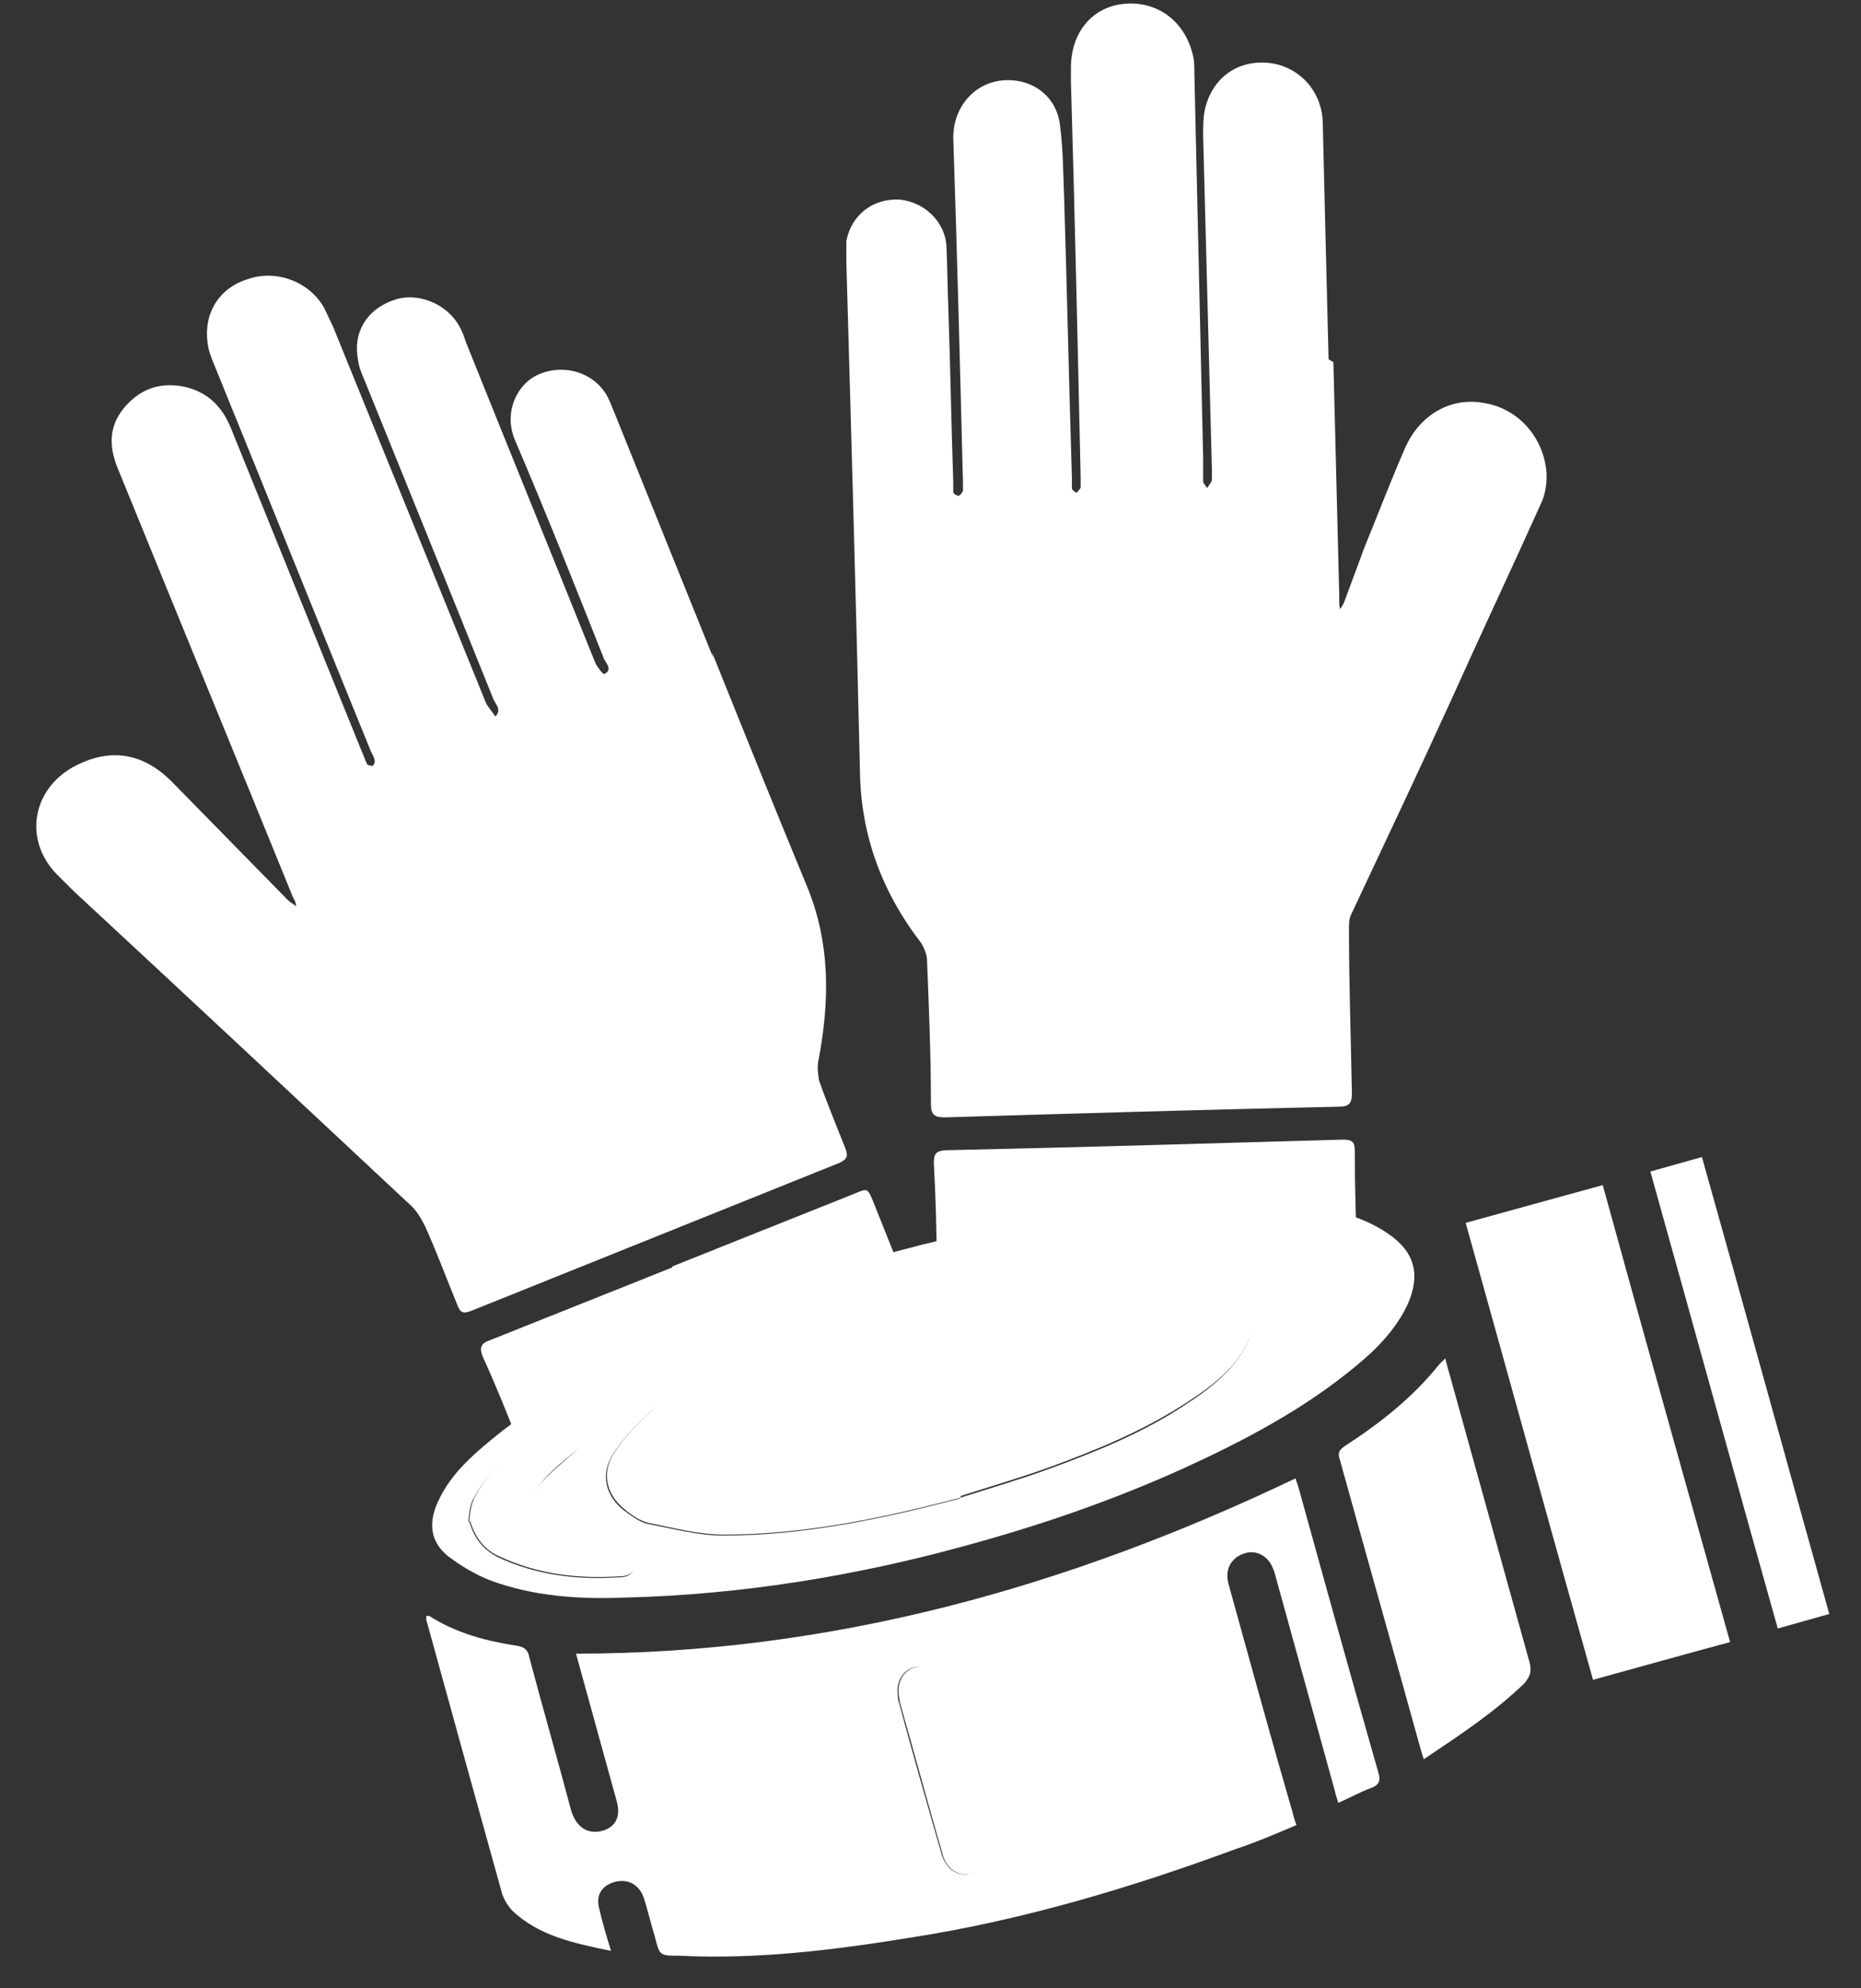 <svg width="44" height="47" viewBox="0 0 44 47" fill="none" xmlns="http://www.w3.org/2000/svg">
<rect x="0" y="0" width="44" height="47" fill="#333333" stroke="none"/>
<path d="M31.526 8.562C31.572 10.393 31.618 12.246 31.664 14.077C31.664 14.123 31.664 14.168 31.664 14.214C31.664 14.283 31.664 14.329 31.687 14.397C31.71 14.351 31.756 14.306 31.779 14.237C31.94 13.802 32.101 13.367 32.262 12.933C32.584 12.155 32.883 11.354 33.227 10.576C33.572 9.798 34.308 9.386 35.066 9.523C35.848 9.637 36.469 10.278 36.561 11.125C36.584 11.399 36.538 11.697 36.423 11.926C35.733 13.459 35.02 14.969 34.331 16.503C33.549 18.219 32.745 19.912 31.94 21.629C31.894 21.72 31.894 21.858 31.894 21.972C31.894 23.253 31.94 24.558 31.963 25.839C31.963 26.091 31.894 26.16 31.641 26.16C28.538 26.228 25.435 26.32 22.355 26.412C22.102 26.412 22.01 26.366 22.01 26.091C22.01 24.97 21.964 23.826 21.918 22.704C21.918 22.567 21.849 22.407 21.78 22.292C20.86 21.102 20.355 19.752 20.332 18.242C20.24 14.214 20.125 10.209 20.01 6.182C20.01 6.022 20.01 5.861 20.01 5.701C20.125 5.083 20.63 4.694 21.251 4.717C21.849 4.763 22.355 5.244 22.378 5.839C22.401 6.342 22.401 6.823 22.423 7.326C22.469 8.676 22.492 10.026 22.538 11.399C22.538 11.468 22.538 11.56 22.538 11.628C22.538 11.674 22.63 11.72 22.653 11.72C22.699 11.72 22.745 11.651 22.768 11.605C22.768 11.56 22.768 11.468 22.768 11.422C22.699 8.699 22.63 5.976 22.538 3.253C22.538 2.543 23.021 1.971 23.688 1.902C24.4 1.834 24.998 2.269 25.067 3.001C25.136 3.55 25.136 4.099 25.159 4.649C25.228 6.868 25.274 9.088 25.343 11.285C25.343 11.377 25.343 11.468 25.343 11.537C25.343 11.582 25.412 11.628 25.458 11.651C25.481 11.605 25.55 11.56 25.55 11.514C25.55 11.445 25.55 11.354 25.55 11.285C25.481 8.173 25.412 5.06 25.32 1.925C25.32 1.811 25.32 1.719 25.32 1.605C25.32 0.781 25.803 0.186 26.538 0.095C27.32 0.003 27.986 0.461 28.193 1.262C28.239 1.422 28.239 1.582 28.239 1.742C28.308 4.763 28.377 7.784 28.446 10.804C28.446 10.988 28.446 11.193 28.446 11.377C28.446 11.422 28.515 11.491 28.538 11.537C28.584 11.468 28.63 11.422 28.653 11.354C28.653 11.262 28.653 11.194 28.653 11.102C28.584 8.47 28.515 5.839 28.446 3.207C28.446 3.001 28.446 2.772 28.492 2.566C28.676 1.811 29.297 1.399 30.032 1.491C30.722 1.582 31.251 2.154 31.274 2.886C31.297 3.848 31.32 4.809 31.343 5.747C31.366 6.662 31.389 7.578 31.412 8.493" fill="#fff"/>
<path d="M16.837 15.427C17.573 17.258 18.309 19.088 19.067 20.919C19.642 22.292 19.619 23.688 19.343 25.107C19.32 25.244 19.343 25.405 19.366 25.542C19.55 26.068 19.78 26.617 19.987 27.144C20.056 27.327 20.033 27.395 19.849 27.487C16.952 28.654 14.033 29.821 11.137 30.988C10.953 31.057 10.884 31.034 10.815 30.851C10.562 30.233 10.332 29.615 10.056 28.997C9.964 28.814 9.849 28.608 9.688 28.471C7.045 26 4.401 23.528 1.758 21.079C1.62 20.942 1.482 20.805 1.344 20.668C0.562 19.867 0.746 18.677 1.735 18.127C2.585 17.67 3.367 17.784 4.056 18.471C4.976 19.409 5.895 20.347 6.815 21.285C6.861 21.331 6.953 21.377 6.999 21.423C6.999 21.354 6.976 21.285 6.93 21.217C5.551 17.83 4.148 14.42 2.769 11.033C2.562 10.507 2.585 10.026 2.976 9.592C3.367 9.157 3.85 9.019 4.424 9.157C4.93 9.294 5.252 9.614 5.459 10.118C6.493 12.681 7.528 15.221 8.562 17.784C8.608 17.876 8.631 17.967 8.677 18.059C8.677 18.082 8.769 18.105 8.815 18.105C8.815 18.105 8.861 18.036 8.861 18.013C8.861 17.922 8.815 17.853 8.769 17.761C7.528 14.718 6.309 11.674 5.068 8.63C4.999 8.47 4.93 8.287 4.907 8.104C4.815 7.395 5.183 6.8 5.872 6.594C6.539 6.365 7.321 6.662 7.665 7.28C7.734 7.418 7.803 7.578 7.872 7.715C9.068 10.667 10.286 13.642 11.481 16.594C11.527 16.709 11.642 16.823 11.711 16.937C11.872 16.777 11.711 16.64 11.665 16.526C10.654 14.008 9.642 11.514 8.631 9.019C8.562 8.859 8.493 8.699 8.47 8.539C8.332 7.875 8.654 7.326 9.298 7.097C9.849 6.891 10.562 7.166 10.861 7.715C10.93 7.829 10.976 7.967 11.022 8.104C12.033 10.621 13.068 13.162 14.079 15.679C14.125 15.77 14.263 15.953 14.286 15.931C14.493 15.839 14.332 15.679 14.286 15.587C13.596 13.848 12.907 12.109 12.171 10.393C11.895 9.729 12.24 9.042 12.769 8.836C13.389 8.585 14.125 8.836 14.401 9.454C14.447 9.546 14.47 9.637 14.516 9.729C15.297 11.674 16.079 13.596 16.86 15.541L16.837 15.427Z" fill="#fff"/>
<path d="M27.136 30.233C25.596 30.279 24.055 30.302 22.492 30.37C22.216 30.37 22.148 30.302 22.148 30.027C22.148 29.18 22.125 28.334 22.079 27.487C22.079 27.281 22.125 27.212 22.331 27.19C25.481 27.121 28.607 27.029 31.756 26.938C31.986 26.938 32.032 27.006 32.032 27.212C32.032 28.082 32.055 28.952 32.101 29.821C32.101 30.05 32.032 30.119 31.802 30.119C30.239 30.142 28.676 30.187 27.113 30.233H27.136Z" fill="#fff"/>
<path d="M15.895 29.936C17.32 29.363 18.768 28.791 20.194 28.219C20.515 28.082 20.515 28.082 20.654 28.425C20.929 29.112 21.205 29.821 21.504 30.508C21.596 30.714 21.573 30.828 21.343 30.92C18.447 32.064 15.573 33.231 12.7 34.398C12.493 34.49 12.401 34.467 12.309 34.238C12.033 33.506 11.734 32.773 11.412 32.064C11.321 31.835 11.389 31.744 11.596 31.675C13.022 31.103 14.47 30.531 15.895 29.959" fill="#fff"/>
<path d="M22.837 41.744C22.768 41.469 22.676 41.195 22.607 40.92C22.492 40.554 22.4 40.188 22.285 39.822C22.171 39.478 21.918 39.341 21.619 39.41C21.343 39.478 21.182 39.753 21.228 40.073C21.228 40.119 21.228 40.188 21.251 40.234C21.573 41.424 21.918 42.636 22.262 43.826C22.377 44.215 22.676 44.376 22.998 44.284C23.32 44.193 23.435 43.941 23.32 43.529C23.159 42.934 22.998 42.339 22.814 41.744M30.63 34.947C30.63 34.947 30.676 35.085 30.699 35.153C31.32 37.396 31.94 39.639 32.584 41.881C32.653 42.087 32.607 42.202 32.4 42.27C32.147 42.362 31.917 42.499 31.641 42.614C31.595 42.476 31.572 42.385 31.549 42.293C31.09 40.623 30.63 38.975 30.17 37.304C30.147 37.213 30.124 37.121 30.078 37.03C29.963 36.778 29.71 36.641 29.457 36.709C29.182 36.778 28.998 37.007 29.021 37.282C29.021 37.396 29.067 37.487 29.09 37.602C29.572 39.341 30.055 41.103 30.561 42.842C30.584 42.934 30.607 43.026 30.653 43.14C30.17 43.346 29.687 43.552 29.205 43.712C26.722 44.627 24.193 45.383 21.573 45.794C19.734 46.092 17.918 46.321 16.056 46.229C15.596 46.229 15.596 46.229 15.481 45.772C15.389 45.474 15.32 45.177 15.228 44.879C15.113 44.536 14.838 44.398 14.516 44.49C14.217 44.582 14.079 44.81 14.171 45.131C14.24 45.428 14.332 45.749 14.447 46.115C13.573 45.932 12.769 45.772 12.125 45.177C12.01 45.062 11.918 44.902 11.872 44.765C11.274 42.614 10.677 40.462 10.079 38.288C10.079 38.266 10.079 38.243 10.079 38.197C10.102 38.197 10.125 38.197 10.148 38.197C10.792 38.609 11.504 38.792 12.24 38.906C12.401 38.929 12.493 39.021 12.516 39.181C12.838 40.394 13.182 41.584 13.504 42.797C13.619 43.186 13.895 43.369 14.24 43.277C14.562 43.186 14.677 42.934 14.585 42.591C14.286 41.515 13.987 40.417 13.688 39.341C13.665 39.25 13.642 39.181 13.619 39.089C19.665 39.089 25.274 37.51 30.676 34.924" fill="#fff"/>
<path d="M11.091 35.954C11.228 36.412 11.458 36.641 11.757 36.801C12.677 37.236 13.642 37.35 14.654 37.282C14.838 37.282 14.975 37.213 14.998 37.007C15.021 36.801 14.906 36.664 14.723 36.595C14.562 36.549 14.378 36.526 14.217 36.48C13.803 36.389 13.389 36.343 12.998 36.183C12.493 35.954 12.401 35.542 12.746 35.108C12.998 34.81 13.297 34.581 13.573 34.329C13.78 34.146 13.849 33.94 13.711 33.757C13.573 33.551 13.343 33.506 13.159 33.62C12.378 34.078 11.642 34.604 11.205 35.405C11.091 35.588 11.091 35.863 11.068 35.977M22.699 35.405C23.412 35.176 24.124 34.97 24.814 34.718C25.94 34.306 27.067 33.849 28.055 33.185C28.653 32.796 29.228 32.339 29.526 31.675C29.756 31.171 29.641 30.714 29.159 30.416C28.883 30.233 28.584 30.119 28.262 30.027C27.228 29.753 26.193 29.844 25.159 29.959C22.883 30.256 20.676 30.851 18.515 31.698C17.412 32.133 16.332 32.59 15.412 33.345C15.067 33.643 14.745 33.986 14.493 34.375C14.194 34.833 14.309 35.336 14.723 35.68C14.906 35.817 15.113 35.977 15.32 36.023C15.918 36.137 16.515 36.297 17.09 36.297C18.998 36.297 20.837 35.908 22.676 35.428M22.699 36.572C20.262 37.236 17.573 37.693 14.815 37.762C13.711 37.808 12.608 37.739 11.573 37.35C11.228 37.213 10.884 37.007 10.585 36.778C10.171 36.435 10.125 36 10.355 35.496C10.677 34.787 11.274 34.306 11.872 33.826C13.297 32.727 14.883 31.927 16.515 31.217C19.251 30.027 22.102 29.226 25.021 28.768C26.86 28.471 28.722 28.288 30.584 28.471C31.365 28.563 32.147 28.7 32.814 29.158C33.457 29.592 33.595 30.142 33.273 30.851C32.998 31.423 32.561 31.881 32.055 32.293C30.814 33.322 29.412 34.055 27.963 34.718C26.331 35.451 24.653 36.046 22.699 36.572Z" fill="#fff"/>
<path d="M40.905 38.815C39.802 39.112 38.744 39.41 37.664 39.707C36.653 36.114 35.664 32.522 34.653 28.906C35.733 28.608 36.813 28.311 37.894 28.013C38.882 31.606 39.894 35.199 40.905 38.815Z" fill="#fff"/>
<path d="M34.17 32.11C34.216 32.293 34.262 32.453 34.308 32.613C34.928 34.856 35.549 37.076 36.17 39.318C36.216 39.524 36.17 39.639 36.032 39.799C35.319 40.485 34.515 41.012 33.664 41.584C33.618 41.469 33.595 41.355 33.572 41.286C32.952 39.044 32.308 36.778 31.687 34.535C31.641 34.398 31.618 34.307 31.779 34.192C32.63 33.643 33.411 33.025 34.032 32.247C34.055 32.224 34.101 32.178 34.147 32.133" fill="#fff"/>
<path d="M43.25 38.151C42.836 38.266 42.445 38.38 42.032 38.494C41.02 34.901 40.032 31.309 39.02 27.693C39.434 27.579 39.825 27.464 40.239 27.35C41.25 30.943 42.239 34.535 43.25 38.151Z" fill="#fff"/>
<path d="M22.837 41.744C22.998 42.339 23.182 42.934 23.343 43.529C23.458 43.918 23.343 44.193 23.021 44.284C22.676 44.376 22.377 44.193 22.285 43.827C21.941 42.636 21.619 41.447 21.274 40.234C21.274 40.188 21.251 40.119 21.251 40.073C21.205 39.753 21.366 39.478 21.642 39.41C21.941 39.318 22.216 39.478 22.308 39.822C22.423 40.188 22.515 40.554 22.63 40.92C22.699 41.195 22.791 41.469 22.86 41.744" fill="white"/>
<path d="M22.699 35.405C20.86 35.886 19.021 36.275 17.113 36.275C16.515 36.275 15.918 36.114 15.343 36C15.136 35.954 14.929 35.817 14.745 35.657C14.332 35.313 14.217 34.81 14.516 34.352C14.768 33.963 15.09 33.62 15.435 33.322C16.355 32.567 17.435 32.11 18.538 31.675C20.676 30.851 22.883 30.233 25.182 29.936C26.216 29.798 27.274 29.707 28.285 29.981C28.607 30.073 28.906 30.187 29.182 30.37C29.664 30.668 29.779 31.126 29.549 31.629C29.251 32.316 28.676 32.75 28.078 33.139C27.067 33.803 25.963 34.261 24.837 34.673C24.147 34.924 23.435 35.13 22.722 35.359" fill="white"/>
<path d="M11.091 35.954C11.114 35.84 11.114 35.588 11.229 35.382C11.665 34.558 12.401 34.032 13.182 33.597C13.389 33.483 13.596 33.529 13.734 33.734C13.872 33.918 13.803 34.146 13.596 34.307C13.297 34.558 12.998 34.787 12.769 35.085C12.424 35.52 12.516 35.931 13.021 36.16C13.412 36.32 13.826 36.366 14.24 36.458C14.401 36.504 14.585 36.504 14.746 36.572C14.93 36.641 15.044 36.778 15.021 36.984C14.998 37.19 14.838 37.259 14.677 37.259C13.665 37.327 12.7 37.213 11.78 36.778C11.481 36.641 11.252 36.389 11.114 35.954" fill="white"/>
</svg>
